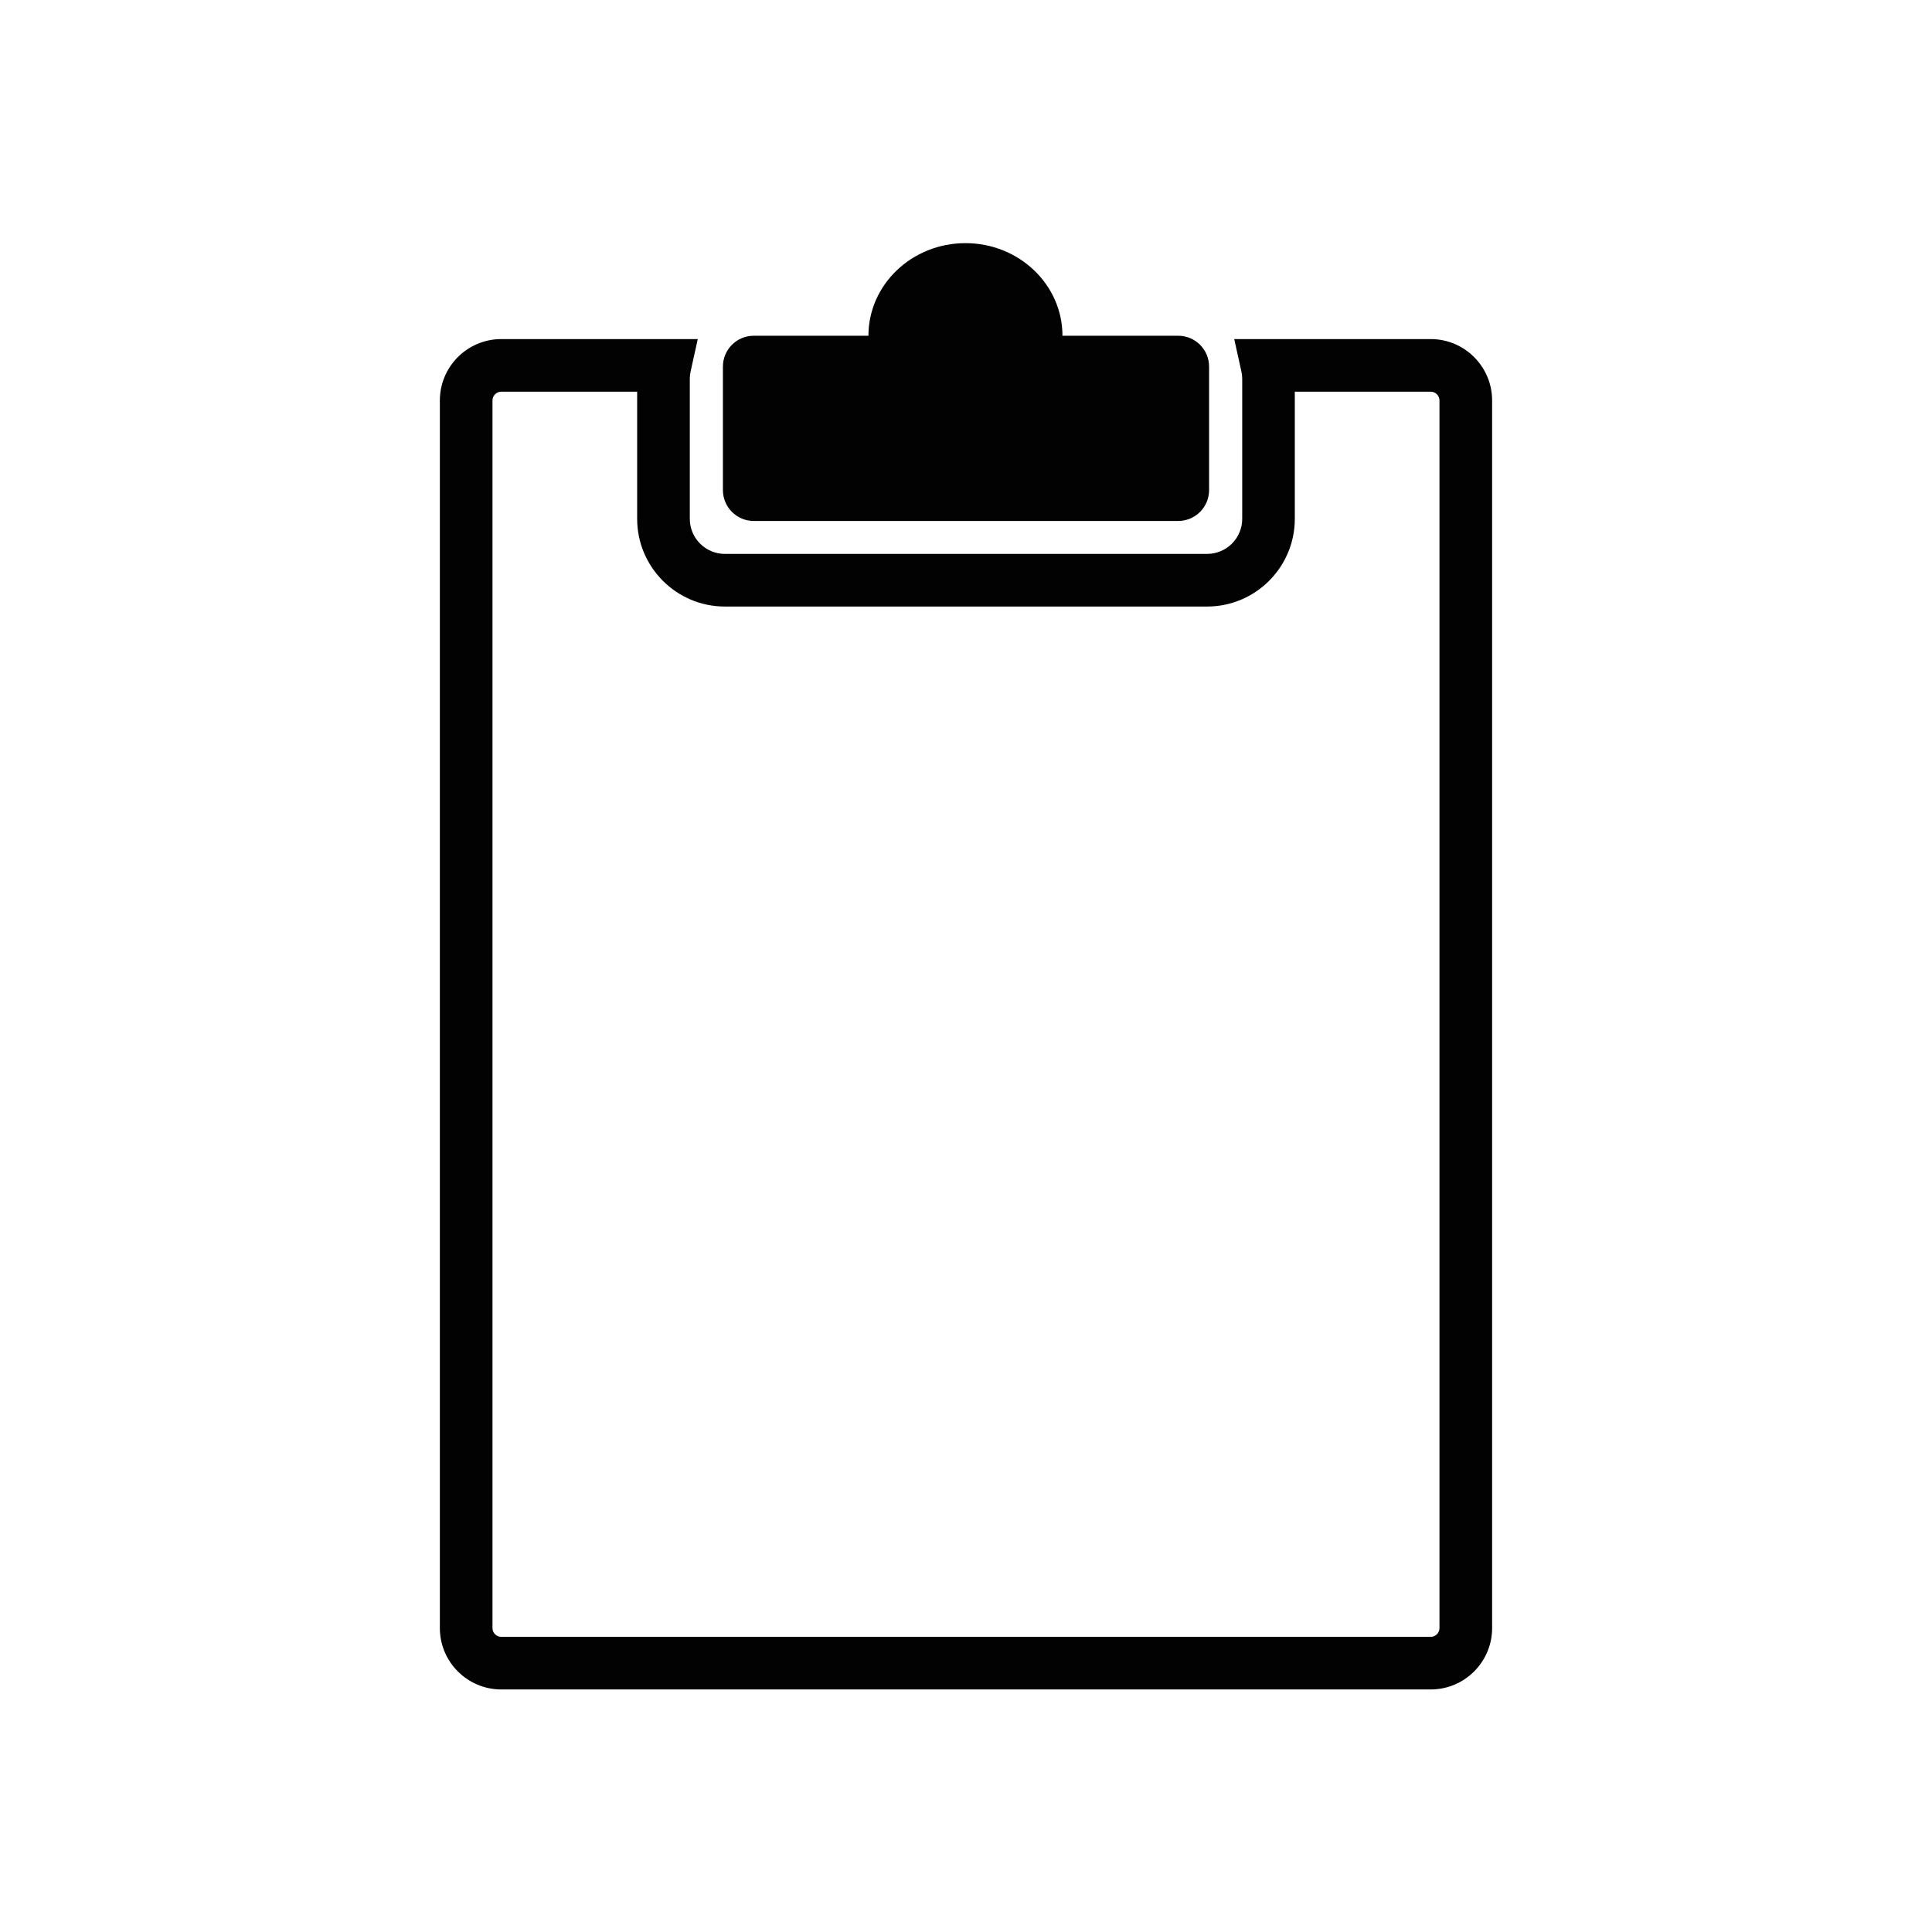 <?xml version="1.0" encoding="utf-8"?>
<!-- Generator: Adobe Illustrator 16.0.0, SVG Export Plug-In . SVG Version: 6.00 Build 0)  -->
<!DOCTYPE svg PUBLIC "-//W3C//DTD SVG 1.1//EN" "http://www.w3.org/Graphics/SVG/1.1/DTD/svg11.dtd">
<svg version="1.1" id="Layer_1" xmlns="http://www.w3.org/2000/svg" xmlns:xlink="http://www.w3.org/1999/xlink" x="0px" y="0px"
	 width="100px" height="100px" viewBox="0 0 100 100" enable-background="new 0 0 100 100" xml:space="preserve">
<path fill="#020202" d="M74.055,17.551L74.055,17.551H63.883l0.367,1.656c0.031,0.139,0.047,0.266,0.047,0.386v7.262
	c0,1.001-0.815,1.815-1.816,1.815H37.519c-1.001,0-1.815-0.814-1.815-1.815v-7.262c0-0.121,0.015-0.247,0.046-0.386l0.367-1.656
	H25.945c-1.752,0-3.178,1.425-3.178,3.177v63.541c0,1.752,1.426,3.177,3.178,3.177h20.431h7.247h20.431
	c1.752,0,3.178-1.425,3.178-3.177V49.891V20.728C77.231,18.976,75.807,17.551,74.055,17.551z M74.508,84.269
	c0,0.25-0.204,0.454-0.454,0.454H53.623h-7.247H25.945c-0.25,0-0.454-0.204-0.454-0.454V20.728c0-0.25,0.204-0.454,0.454-0.454
	h7.034v6.581c0,2.502,2.036,4.539,4.539,4.539H62.48c2.503,0,4.539-2.036,4.539-4.539v-6.581h7.034c0.25,0,0.454,0.204,0.454,0.454
	v28.854V84.269z M37.418,25.367v-6.391c0-0.883,0.714-1.598,1.597-1.598h5.935c0-2.647,2.248-4.793,5.022-4.793
	c2.772,0,5.021,2.146,5.021,4.793h5.991c0.883,0,1.598,0.715,1.598,1.598v6.391c0,0.882-0.715,1.598-1.598,1.598h-21.97
	C38.132,26.965,37.418,26.25,37.418,25.367z"/>
</svg>

